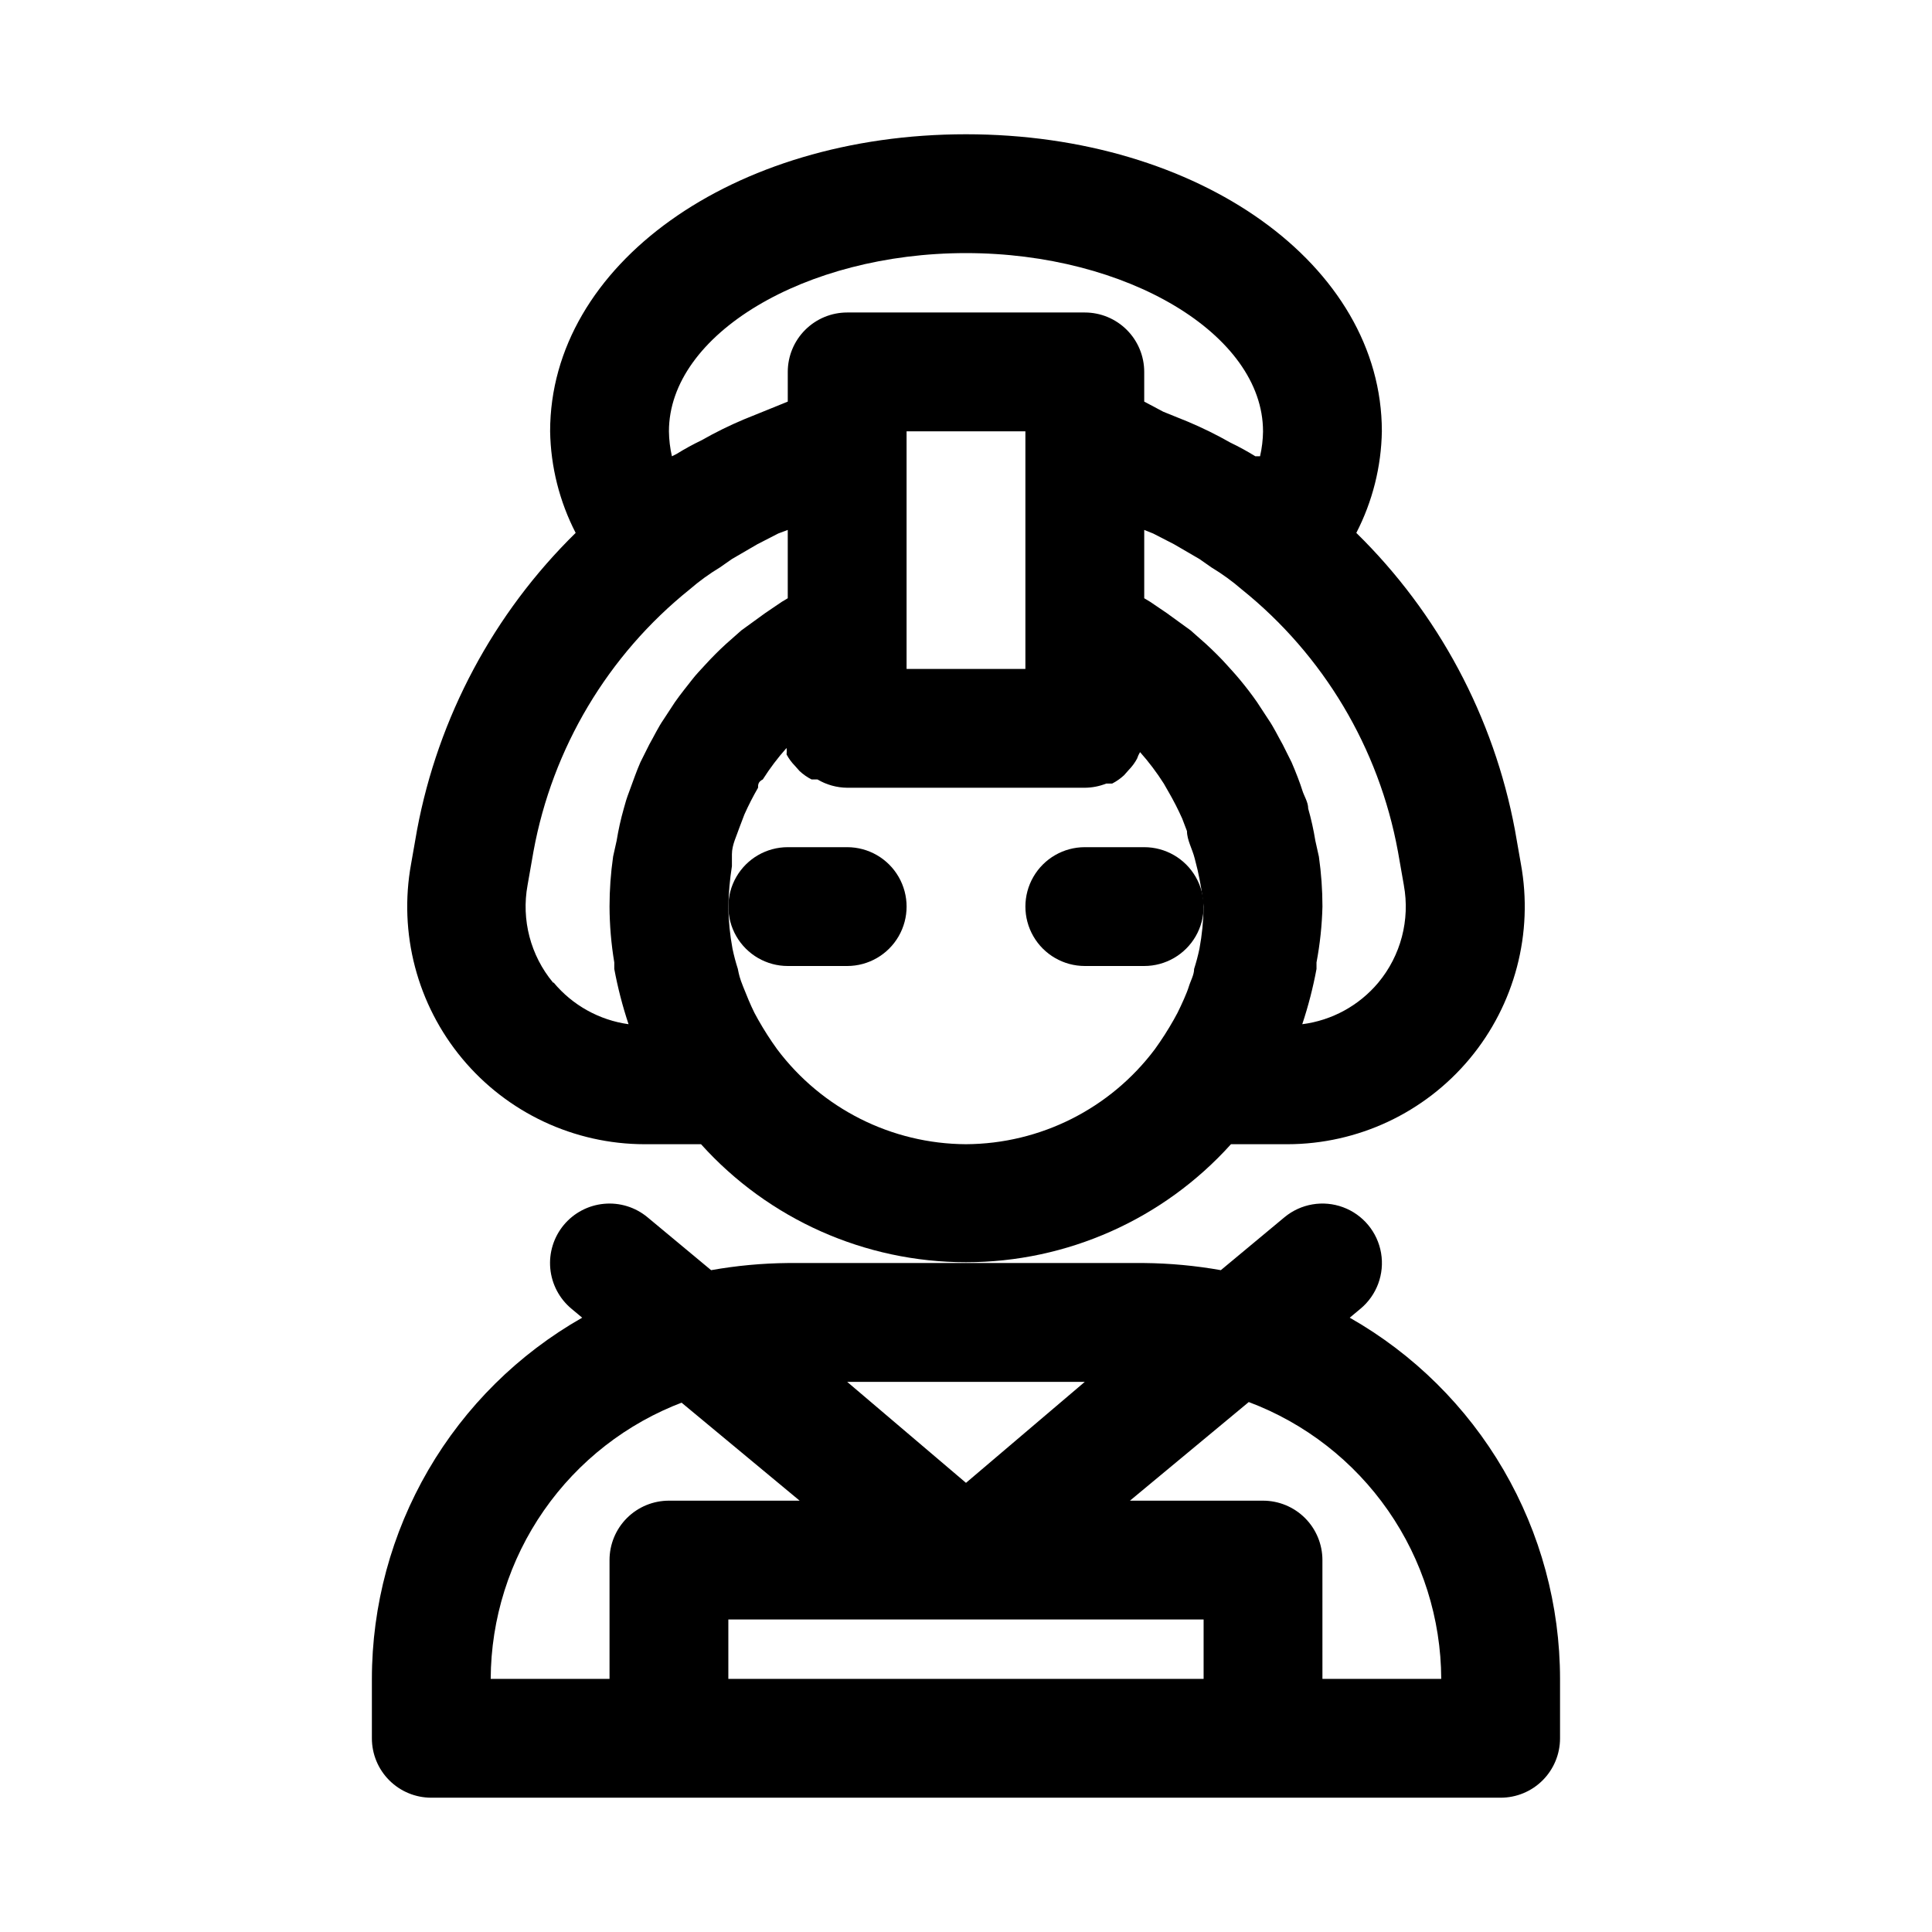 <?xml version="1.0" encoding="UTF-8"?>
<!-- Uploaded to: SVG Repo, www.svgrepo.com, Generator: SVG Repo Mixer Tools -->
<svg fill="#000000" width="800px" height="800px" version="1.1" viewBox="144 144 512 512" xmlns="http://www.w3.org/2000/svg">
 <g>
  <path d="m470.22 447.23h14.957-0.004c18.676-0.023 36.375-8.328 48.324-22.68 11.949-14.352 16.914-33.262 13.551-51.633l-1.574-8.973c-5.617-29.926-20.289-57.406-42.035-78.723 4.297-8.332 6.613-17.547 6.769-26.922 0-44.082-48.336-78.719-110.21-78.719-61.875 0-110.21 34.637-110.21 78.719 0.156 9.375 2.473 18.59 6.769 26.922-21.742 21.316-36.418 48.797-42.035 78.723l-1.574 8.973c-3.363 18.371 1.602 37.281 13.551 51.633 11.949 14.352 29.648 22.656 48.324 22.68h14.957c17.914 19.906 43.438 31.273 70.219 31.273s52.301-11.367 70.219-31.273zm44.242-77.617 1.574 8.973h-0.004c1.684 9.184-0.797 18.645-6.769 25.82-5.09 6.082-12.285 10.016-20.152 11.02 1.594-4.785 2.856-9.68 3.777-14.641v-1.73c0.926-4.883 1.449-9.832 1.574-14.801 0-4.426-0.316-8.844-0.941-13.223l-0.945-4.25v-0.004c-0.465-2.867-1.094-5.707-1.891-8.5 0-1.73-1.102-3.305-1.574-4.879-0.473-1.574-1.73-4.879-2.832-7.398l-2.363-4.723c-1.258-2.203-2.363-4.566-3.777-6.613l-2.992-4.566c-1.418-2.047-2.992-4.094-4.566-5.984s-2.363-2.676-3.621-4.094c-1.258-1.418-3.465-3.621-5.352-5.352l-4.094-3.621-6.297-4.566-4.41-2.992-1.574-0.945v-18.105l2.363 0.945 5.512 2.832 6.769 3.938 3.148 2.203h-0.004c2.84 1.711 5.527 3.656 8.031 5.824 21.691 17.426 36.387 42.07 41.406 69.434zm-130.21-57.465v-53.848h31.488v62.977h-31.488zm-62.188-47.23v-0.004c-0.496-2.168-0.762-4.387-0.789-6.613 0-25.664 36.055-47.23 78.719-47.23 42.668 0 78.719 21.57 78.719 47.23h0.004c-0.027 2.227-0.293 4.445-0.789 6.613h-1.258c-2.137-1.328-4.344-2.535-6.613-3.621-3.613-2.055-7.344-3.894-11.176-5.512l-6.613-2.676-5.039-2.676v-7.871c0-4.176-1.66-8.18-4.609-11.133-2.953-2.953-6.957-4.613-11.133-4.613h-62.977c-4.176 0-8.18 1.66-11.133 4.613s-4.613 6.957-4.613 11.133v7.871l-5.039 2.047-6.613 2.676h0.004c-3.832 1.613-7.566 3.453-11.18 5.512-2.269 1.086-4.477 2.293-6.613 3.621zm-31.488 139.49v-0.004c-5.973-7.176-8.453-16.637-6.769-25.82l1.574-8.973c5.019-27.363 19.715-52.008 41.406-69.434 2.504-2.168 5.191-4.113 8.027-5.824l3.148-2.203 6.769-3.938 5.512-2.832 2.519-0.945v18.105l-1.574 0.945-4.41 2.992-6.297 4.566-4.094 3.621c-1.891 1.73-3.621 3.465-5.352 5.352-1.73 1.891-2.519 2.676-3.621 4.094-1.102 1.418-3.148 3.938-4.566 5.984l-2.992 4.566c-1.418 2.047-2.519 4.41-3.777 6.613l-2.363 4.723c-1.102 2.519-1.891 4.879-2.832 7.398-0.945 2.519-1.102 3.148-1.574 4.879-0.797 2.793-1.426 5.633-1.891 8.5l-0.945 4.25 0.004 0.004c-0.629 4.379-0.945 8.797-0.945 13.223 0.02 4.961 0.441 9.91 1.258 14.801v1.73c0.922 4.961 2.188 9.855 3.781 14.641-7.754-1.078-14.828-5.008-19.84-11.02zm109.42 42.82c-19.711-0.098-38.242-9.422-50.066-25.191-1.828-2.527-3.508-5.156-5.039-7.871l-0.945-1.73c-1.102-2.203-2.047-4.566-2.992-6.926-0.945-2.363-1.102-3.148-1.418-4.723l0.004-0.004c-0.566-1.758-1.039-3.543-1.418-5.352-0.688-3.688-1.055-7.43-1.102-11.18 0.07-3.586 0.387-7.164 0.945-10.707v-3.148c0-2.519 1.258-4.879 2.047-7.242l1.258-3.305c1.082-2.426 2.289-4.789 3.621-7.086 0-0.789 0-1.574 1.258-2.203 1.871-2.949 3.977-5.738 6.301-8.344 0.059 0.574 0.059 1.156 0 1.73 0.59 1.094 1.332 2.102 2.203 2.992l1.258 1.418c0.945 0.871 2.004 1.613 3.148 2.203h1.574c2.387 1.414 5.102 2.176 7.875 2.203h62.977c1.938-0.016 3.859-0.387 5.668-1.102h1.574c1.145-0.59 2.203-1.328 3.148-2.203l1.258-1.418c0.871-0.891 1.613-1.895 2.203-2.992 0.199-0.605 0.461-1.184 0.789-1.73 2.32 2.606 4.426 5.394 6.297 8.344 0 0 0.789 1.418 1.258 2.203h0.004c1.328 2.297 2.539 4.664 3.621 7.086l1.258 3.305c0 2.363 1.418 4.723 2.047 7.242l0.789 3.148-0.004 0.004c0.723 3.164 1.25 6.371 1.578 9.602-0.051 3.75-0.418 7.492-1.105 11.18-0.379 1.809-0.852 3.594-1.414 5.352 0 1.574-0.945 3.148-1.418 4.723-0.473 1.574-1.891 4.723-2.992 6.926l-0.945 1.73v0.004c-1.531 2.715-3.211 5.344-5.035 7.871-11.828 15.77-30.355 25.094-50.066 25.191z"/>
  <path d="m352.77 400h15.746c5.625 0 10.82-3.004 13.633-7.875s2.812-10.871 0-15.742c-2.812-4.871-8.008-7.871-13.633-7.871h-15.746c-5.625 0-10.82 3-13.633 7.871-2.812 4.871-2.812 10.871 0 15.742s8.008 7.875 13.633 7.875z"/>
  <path d="m447.23 368.51h-15.742c-5.625 0-10.824 3-13.637 7.871-2.812 4.871-2.812 10.871 0 15.742s8.012 7.875 13.637 7.875h15.742c5.625 0 10.824-3.004 13.637-7.875s2.812-10.871 0-15.742c-2.812-4.871-8.012-7.871-13.637-7.871z"/>
  <path d="m501.7 493.2 2.832-2.363h0.004c4.332-3.598 6.414-9.234 5.461-14.785-0.953-5.551-4.793-10.172-10.078-12.125-5.281-1.949-11.203-0.934-15.535 2.668l-16.848 14.012c-6.703-1.191-13.496-1.824-20.309-1.891h-94.465c-6.809 0.066-13.602 0.699-20.309 1.891l-16.848-14.012c-3.215-2.676-7.359-3.961-11.523-3.574-4.16 0.383-8.004 2.402-10.676 5.617-2.672 3.219-3.957 7.363-3.574 11.523 0.387 4.164 2.406 8.004 5.621 10.676l2.832 2.363h0.004c-16.914 9.617-30.98 23.539-40.77 40.352-9.789 16.812-14.953 35.918-14.965 55.371v15.746c0 4.176 1.656 8.18 4.609 11.133 2.953 2.953 6.957 4.609 11.133 4.609h283.39c4.176 0 8.18-1.656 11.133-4.609 2.953-2.953 4.609-6.957 4.609-11.133v-15.746c-0.012-19.453-5.176-38.559-14.965-55.371-9.789-16.812-23.855-30.734-40.77-40.352zm-70.215 17.004-31.488 26.766-31.488-26.766zm-107.06 5.352 31.488 26.137h-34.641c-4.176 0-8.18 1.66-11.133 4.609-2.953 2.953-4.609 6.957-4.609 11.133v31.488h-31.488c0.062-15.957 4.977-31.52 14.086-44.621 9.109-13.102 21.988-23.129 36.926-28.746zm12.594 73.367v-15.742h125.95v15.742zm157.44 0-0.004-31.488c0-4.176-1.656-8.18-4.609-11.133-2.953-2.949-6.957-4.609-11.133-4.609h-35.266l31.488-26.137c14.938 5.617 27.812 15.645 36.922 28.746 9.109 13.102 14.023 28.664 14.086 44.621z"/>
 </g>
</svg>